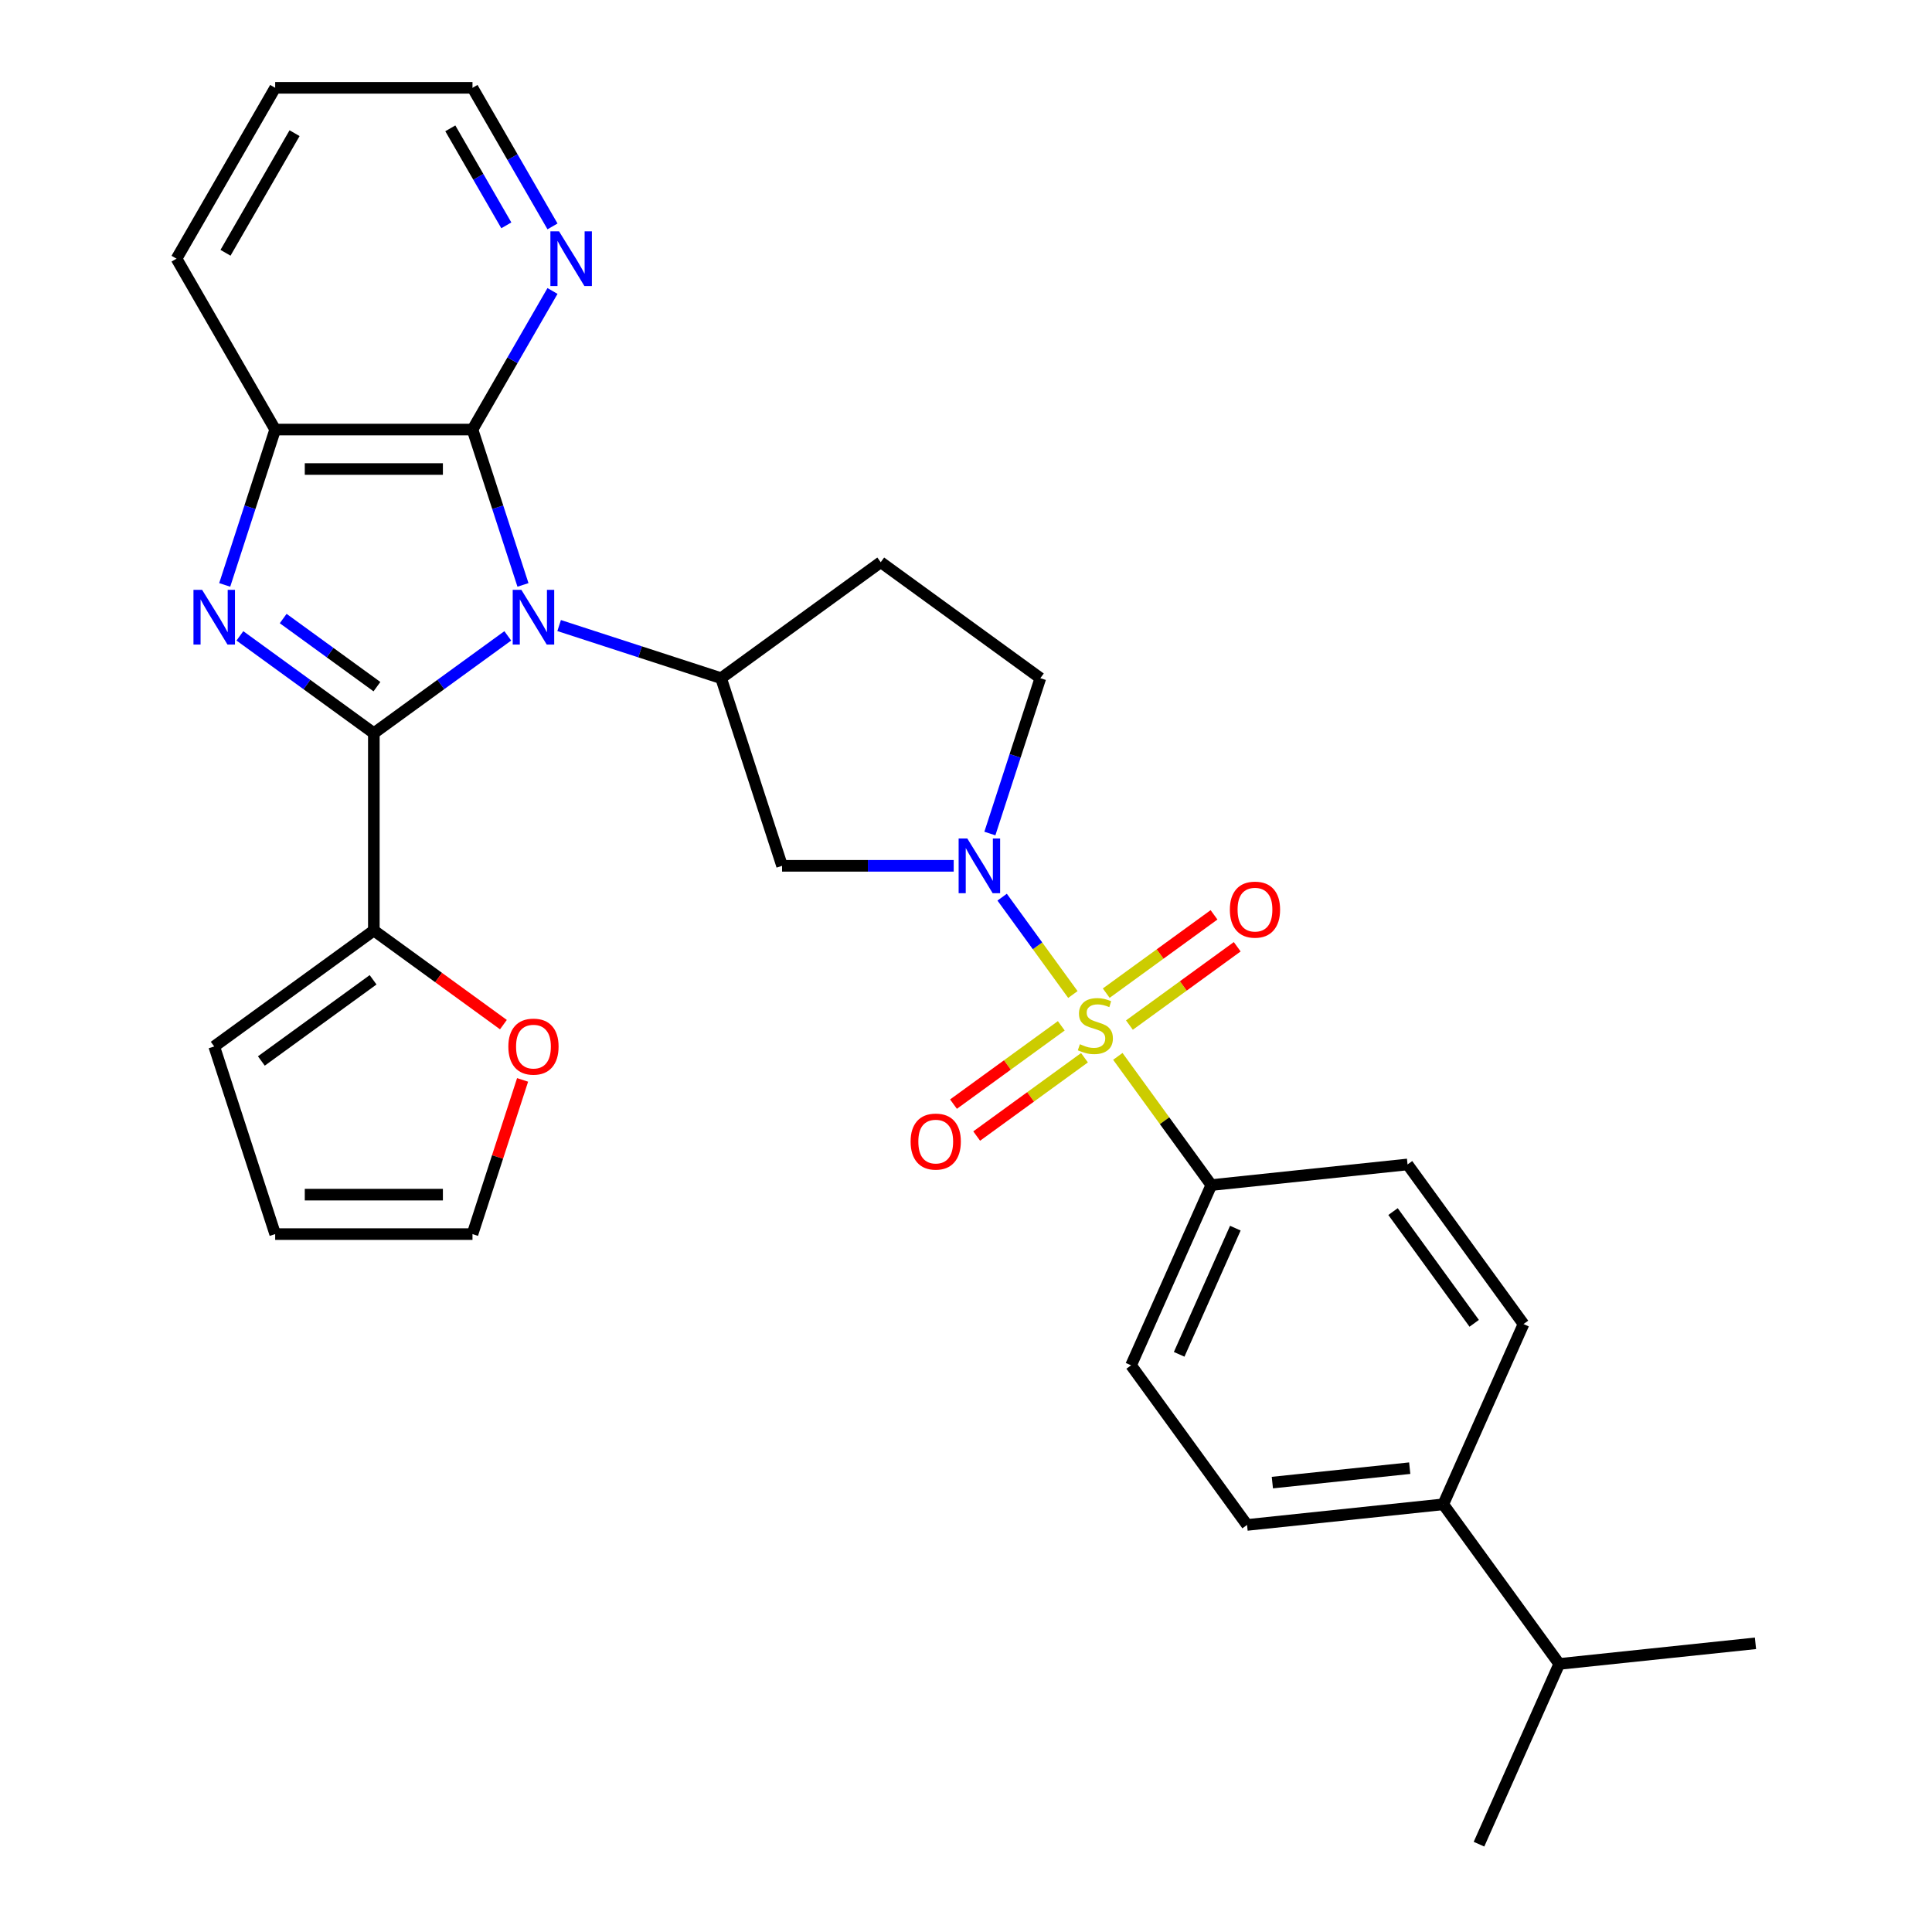 <?xml version='1.0' encoding='iso-8859-1'?>
<svg version='1.1' baseProfile='full'
              xmlns='http://www.w3.org/2000/svg'
                      xmlns:rdkit='http://www.rdkit.org/xml'
                      xmlns:xlink='http://www.w3.org/1999/xlink'
                  xml:space='preserve'
width='1000px' height='1000px' viewBox='0 0 1000 1000'>
<!-- END OF HEADER -->
<rect style='opacity:1.0;fill:#FFFFFF;stroke:none' width='1000' height='1000' x='0' y='0'> </rect>
<path class='bond-0' d='M 262.825,329.123 L 228.161,354.307' style='fill:none;fill-rule:evenodd;stroke:#0000FF;stroke-width:6px;stroke-linecap:butt;stroke-linejoin:miter;stroke-opacity:1' />
<path class='bond-0' d='M 228.161,354.307 L 193.498,379.492' style='fill:none;fill-rule:evenodd;stroke:#000000;stroke-width:6px;stroke-linecap:butt;stroke-linejoin:miter;stroke-opacity:1' />
<path class='bond-4' d='M 270.687,302.752 L 257.624,262.545' style='fill:none;fill-rule:evenodd;stroke:#0000FF;stroke-width:6px;stroke-linecap:butt;stroke-linejoin:miter;stroke-opacity:1' />
<path class='bond-4' d='M 257.624,262.545 L 244.56,222.339' style='fill:none;fill-rule:evenodd;stroke:#000000;stroke-width:6px;stroke-linecap:butt;stroke-linejoin:miter;stroke-opacity:1' />
<path class='bond-5' d='M 289.411,323.784 L 331.327,337.404' style='fill:none;fill-rule:evenodd;stroke:#0000FF;stroke-width:6px;stroke-linecap:butt;stroke-linejoin:miter;stroke-opacity:1' />
<path class='bond-5' d='M 331.327,337.404 L 373.244,351.023' style='fill:none;fill-rule:evenodd;stroke:#000000;stroke-width:6px;stroke-linecap:butt;stroke-linejoin:miter;stroke-opacity:1' />
<path class='bond-2' d='M 193.498,379.492 L 158.834,354.307' style='fill:none;fill-rule:evenodd;stroke:#000000;stroke-width:6px;stroke-linecap:butt;stroke-linejoin:miter;stroke-opacity:1' />
<path class='bond-2' d='M 158.834,354.307 L 124.17,329.123' style='fill:none;fill-rule:evenodd;stroke:#0000FF;stroke-width:6px;stroke-linecap:butt;stroke-linejoin:miter;stroke-opacity:1' />
<path class='bond-2' d='M 195.104,355.413 L 170.839,337.783' style='fill:none;fill-rule:evenodd;stroke:#000000;stroke-width:6px;stroke-linecap:butt;stroke-linejoin:miter;stroke-opacity:1' />
<path class='bond-2' d='M 170.839,337.783 L 146.575,320.154' style='fill:none;fill-rule:evenodd;stroke:#0000FF;stroke-width:6px;stroke-linecap:butt;stroke-linejoin:miter;stroke-opacity:1' />
<path class='bond-7' d='M 193.498,379.492 L 193.498,481.616' style='fill:none;fill-rule:evenodd;stroke:#000000;stroke-width:6px;stroke-linecap:butt;stroke-linejoin:miter;stroke-opacity:1' />
<path class='bond-1' d='M 555.32,514.758 L 537.015,489.562' style='fill:none;fill-rule:evenodd;stroke:#CCCC00;stroke-width:6px;stroke-linecap:butt;stroke-linejoin:miter;stroke-opacity:1' />
<path class='bond-1' d='M 537.015,489.562 L 518.709,464.367' style='fill:none;fill-rule:evenodd;stroke:#0000FF;stroke-width:6px;stroke-linecap:butt;stroke-linejoin:miter;stroke-opacity:1' />
<path class='bond-9' d='M 578.586,546.781 L 602.783,580.085' style='fill:none;fill-rule:evenodd;stroke:#CCCC00;stroke-width:6px;stroke-linecap:butt;stroke-linejoin:miter;stroke-opacity:1' />
<path class='bond-9' d='M 602.783,580.085 L 626.98,613.39' style='fill:none;fill-rule:evenodd;stroke:#000000;stroke-width:6px;stroke-linecap:butt;stroke-linejoin:miter;stroke-opacity:1' />
<path class='bond-10' d='M 584.589,530.579 L 612.486,510.311' style='fill:none;fill-rule:evenodd;stroke:#CCCC00;stroke-width:6px;stroke-linecap:butt;stroke-linejoin:miter;stroke-opacity:1' />
<path class='bond-10' d='M 612.486,510.311 L 640.383,490.043' style='fill:none;fill-rule:evenodd;stroke:#FF0000;stroke-width:6px;stroke-linecap:butt;stroke-linejoin:miter;stroke-opacity:1' />
<path class='bond-10' d='M 572.584,514.055 L 600.48,493.787' style='fill:none;fill-rule:evenodd;stroke:#CCCC00;stroke-width:6px;stroke-linecap:butt;stroke-linejoin:miter;stroke-opacity:1' />
<path class='bond-10' d='M 600.48,493.787 L 628.377,473.519' style='fill:none;fill-rule:evenodd;stroke:#FF0000;stroke-width:6px;stroke-linecap:butt;stroke-linejoin:miter;stroke-opacity:1' />
<path class='bond-11' d='M 549.318,530.959 L 521.421,551.227' style='fill:none;fill-rule:evenodd;stroke:#CCCC00;stroke-width:6px;stroke-linecap:butt;stroke-linejoin:miter;stroke-opacity:1' />
<path class='bond-11' d='M 521.421,551.227 L 493.524,571.496' style='fill:none;fill-rule:evenodd;stroke:#FF0000;stroke-width:6px;stroke-linecap:butt;stroke-linejoin:miter;stroke-opacity:1' />
<path class='bond-11' d='M 561.323,547.483 L 533.426,567.751' style='fill:none;fill-rule:evenodd;stroke:#CCCC00;stroke-width:6px;stroke-linecap:butt;stroke-linejoin:miter;stroke-opacity:1' />
<path class='bond-11' d='M 533.426,567.751 L 505.529,588.02' style='fill:none;fill-rule:evenodd;stroke:#FF0000;stroke-width:6px;stroke-linecap:butt;stroke-linejoin:miter;stroke-opacity:1' />
<path class='bond-30' d='M 116.308,302.752 L 129.372,262.545' style='fill:none;fill-rule:evenodd;stroke:#0000FF;stroke-width:6px;stroke-linecap:butt;stroke-linejoin:miter;stroke-opacity:1' />
<path class='bond-30' d='M 129.372,262.545 L 142.435,222.339' style='fill:none;fill-rule:evenodd;stroke:#000000;stroke-width:6px;stroke-linecap:butt;stroke-linejoin:miter;stroke-opacity:1' />
<path class='bond-3' d='M 493.633,448.149 L 449.218,448.149' style='fill:none;fill-rule:evenodd;stroke:#0000FF;stroke-width:6px;stroke-linecap:butt;stroke-linejoin:miter;stroke-opacity:1' />
<path class='bond-3' d='M 449.218,448.149 L 404.802,448.149' style='fill:none;fill-rule:evenodd;stroke:#000000;stroke-width:6px;stroke-linecap:butt;stroke-linejoin:miter;stroke-opacity:1' />
<path class='bond-31' d='M 512.357,431.436 L 525.42,391.229' style='fill:none;fill-rule:evenodd;stroke:#0000FF;stroke-width:6px;stroke-linecap:butt;stroke-linejoin:miter;stroke-opacity:1' />
<path class='bond-31' d='M 525.42,391.229 L 538.484,351.023' style='fill:none;fill-rule:evenodd;stroke:#000000;stroke-width:6px;stroke-linecap:butt;stroke-linejoin:miter;stroke-opacity:1' />
<path class='bond-6' d='M 244.56,222.339 L 142.435,222.339' style='fill:none;fill-rule:evenodd;stroke:#000000;stroke-width:6px;stroke-linecap:butt;stroke-linejoin:miter;stroke-opacity:1' />
<path class='bond-6' d='M 229.241,242.764 L 157.754,242.764' style='fill:none;fill-rule:evenodd;stroke:#000000;stroke-width:6px;stroke-linecap:butt;stroke-linejoin:miter;stroke-opacity:1' />
<path class='bond-13' d='M 244.56,222.339 L 265.266,186.474' style='fill:none;fill-rule:evenodd;stroke:#000000;stroke-width:6px;stroke-linecap:butt;stroke-linejoin:miter;stroke-opacity:1' />
<path class='bond-13' d='M 265.266,186.474 L 285.973,150.61' style='fill:none;fill-rule:evenodd;stroke:#0000FF;stroke-width:6px;stroke-linecap:butt;stroke-linejoin:miter;stroke-opacity:1' />
<path class='bond-8' d='M 373.244,351.023 L 404.802,448.149' style='fill:none;fill-rule:evenodd;stroke:#000000;stroke-width:6px;stroke-linecap:butt;stroke-linejoin:miter;stroke-opacity:1' />
<path class='bond-12' d='M 373.244,351.023 L 455.864,290.996' style='fill:none;fill-rule:evenodd;stroke:#000000;stroke-width:6px;stroke-linecap:butt;stroke-linejoin:miter;stroke-opacity:1' />
<path class='bond-25' d='M 142.435,222.339 L 91.373,133.897' style='fill:none;fill-rule:evenodd;stroke:#000000;stroke-width:6px;stroke-linecap:butt;stroke-linejoin:miter;stroke-opacity:1' />
<path class='bond-15' d='M 193.498,481.616 L 227.031,505.98' style='fill:none;fill-rule:evenodd;stroke:#000000;stroke-width:6px;stroke-linecap:butt;stroke-linejoin:miter;stroke-opacity:1' />
<path class='bond-15' d='M 227.031,505.98 L 260.565,530.343' style='fill:none;fill-rule:evenodd;stroke:#FF0000;stroke-width:6px;stroke-linecap:butt;stroke-linejoin:miter;stroke-opacity:1' />
<path class='bond-16' d='M 193.498,481.616 L 110.877,541.643' style='fill:none;fill-rule:evenodd;stroke:#000000;stroke-width:6px;stroke-linecap:butt;stroke-linejoin:miter;stroke-opacity:1' />
<path class='bond-16' d='M 193.11,507.144 L 135.276,549.163' style='fill:none;fill-rule:evenodd;stroke:#000000;stroke-width:6px;stroke-linecap:butt;stroke-linejoin:miter;stroke-opacity:1' />
<path class='bond-20' d='M 626.98,613.39 L 728.545,602.715' style='fill:none;fill-rule:evenodd;stroke:#000000;stroke-width:6px;stroke-linecap:butt;stroke-linejoin:miter;stroke-opacity:1' />
<path class='bond-21' d='M 626.98,613.39 L 585.443,706.685' style='fill:none;fill-rule:evenodd;stroke:#000000;stroke-width:6px;stroke-linecap:butt;stroke-linejoin:miter;stroke-opacity:1' />
<path class='bond-21' d='M 639.409,635.691 L 610.332,700.998' style='fill:none;fill-rule:evenodd;stroke:#000000;stroke-width:6px;stroke-linecap:butt;stroke-linejoin:miter;stroke-opacity:1' />
<path class='bond-14' d='M 455.864,290.996 L 538.484,351.023' style='fill:none;fill-rule:evenodd;stroke:#000000;stroke-width:6px;stroke-linecap:butt;stroke-linejoin:miter;stroke-opacity:1' />
<path class='bond-26' d='M 285.973,117.184 L 265.266,81.319' style='fill:none;fill-rule:evenodd;stroke:#0000FF;stroke-width:6px;stroke-linecap:butt;stroke-linejoin:miter;stroke-opacity:1' />
<path class='bond-26' d='M 265.266,81.319 L 244.56,45.455' style='fill:none;fill-rule:evenodd;stroke:#000000;stroke-width:6px;stroke-linecap:butt;stroke-linejoin:miter;stroke-opacity:1' />
<path class='bond-26' d='M 262.072,116.637 L 247.578,91.531' style='fill:none;fill-rule:evenodd;stroke:#0000FF;stroke-width:6px;stroke-linecap:butt;stroke-linejoin:miter;stroke-opacity:1' />
<path class='bond-26' d='M 247.578,91.531 L 233.083,66.426' style='fill:none;fill-rule:evenodd;stroke:#000000;stroke-width:6px;stroke-linecap:butt;stroke-linejoin:miter;stroke-opacity:1' />
<path class='bond-18' d='M 270.492,558.957 L 257.526,598.863' style='fill:none;fill-rule:evenodd;stroke:#FF0000;stroke-width:6px;stroke-linecap:butt;stroke-linejoin:miter;stroke-opacity:1' />
<path class='bond-18' d='M 257.526,598.863 L 244.56,638.769' style='fill:none;fill-rule:evenodd;stroke:#000000;stroke-width:6px;stroke-linecap:butt;stroke-linejoin:miter;stroke-opacity:1' />
<path class='bond-19' d='M 110.877,541.643 L 142.435,638.769' style='fill:none;fill-rule:evenodd;stroke:#000000;stroke-width:6px;stroke-linecap:butt;stroke-linejoin:miter;stroke-opacity:1' />
<path class='bond-17' d='M 747.035,778.63 L 645.47,789.305' style='fill:none;fill-rule:evenodd;stroke:#000000;stroke-width:6px;stroke-linecap:butt;stroke-linejoin:miter;stroke-opacity:1' />
<path class='bond-17' d='M 729.665,759.918 L 658.57,767.391' style='fill:none;fill-rule:evenodd;stroke:#000000;stroke-width:6px;stroke-linecap:butt;stroke-linejoin:miter;stroke-opacity:1' />
<path class='bond-24' d='M 747.035,778.63 L 807.062,861.25' style='fill:none;fill-rule:evenodd;stroke:#000000;stroke-width:6px;stroke-linecap:butt;stroke-linejoin:miter;stroke-opacity:1' />
<path class='bond-34' d='M 747.035,778.63 L 788.572,685.335' style='fill:none;fill-rule:evenodd;stroke:#000000;stroke-width:6px;stroke-linecap:butt;stroke-linejoin:miter;stroke-opacity:1' />
<path class='bond-33' d='M 244.56,638.769 L 142.435,638.769' style='fill:none;fill-rule:evenodd;stroke:#000000;stroke-width:6px;stroke-linecap:butt;stroke-linejoin:miter;stroke-opacity:1' />
<path class='bond-33' d='M 229.241,618.345 L 157.754,618.345' style='fill:none;fill-rule:evenodd;stroke:#000000;stroke-width:6px;stroke-linecap:butt;stroke-linejoin:miter;stroke-opacity:1' />
<path class='bond-22' d='M 728.545,602.715 L 788.572,685.335' style='fill:none;fill-rule:evenodd;stroke:#000000;stroke-width:6px;stroke-linecap:butt;stroke-linejoin:miter;stroke-opacity:1' />
<path class='bond-22' d='M 721.025,627.113 L 763.044,684.947' style='fill:none;fill-rule:evenodd;stroke:#000000;stroke-width:6px;stroke-linecap:butt;stroke-linejoin:miter;stroke-opacity:1' />
<path class='bond-23' d='M 585.443,706.685 L 645.47,789.305' style='fill:none;fill-rule:evenodd;stroke:#000000;stroke-width:6px;stroke-linecap:butt;stroke-linejoin:miter;stroke-opacity:1' />
<path class='bond-27' d='M 807.062,861.25 L 765.524,954.545' style='fill:none;fill-rule:evenodd;stroke:#000000;stroke-width:6px;stroke-linecap:butt;stroke-linejoin:miter;stroke-opacity:1' />
<path class='bond-28' d='M 807.062,861.25 L 908.627,850.575' style='fill:none;fill-rule:evenodd;stroke:#000000;stroke-width:6px;stroke-linecap:butt;stroke-linejoin:miter;stroke-opacity:1' />
<path class='bond-32' d='M 91.373,133.897 L 142.435,45.455' style='fill:none;fill-rule:evenodd;stroke:#000000;stroke-width:6px;stroke-linecap:butt;stroke-linejoin:miter;stroke-opacity:1' />
<path class='bond-32' d='M 116.721,130.843 L 152.465,68.933' style='fill:none;fill-rule:evenodd;stroke:#000000;stroke-width:6px;stroke-linecap:butt;stroke-linejoin:miter;stroke-opacity:1' />
<path class='bond-29' d='M 244.56,45.455 L 142.435,45.455' style='fill:none;fill-rule:evenodd;stroke:#000000;stroke-width:6px;stroke-linecap:butt;stroke-linejoin:miter;stroke-opacity:1' />
<path  class='atom-0' d='M 269.858 305.305
L 279.138 320.305
Q 280.058 321.785, 281.538 324.465
Q 283.018 327.145, 283.098 327.305
L 283.098 305.305
L 286.858 305.305
L 286.858 333.625
L 282.978 333.625
L 273.018 317.225
Q 271.858 315.305, 270.618 313.105
Q 269.418 310.905, 269.058 310.225
L 269.058 333.625
L 265.378 333.625
L 265.378 305.305
L 269.858 305.305
' fill='#0000FF'/>
<path  class='atom-2' d='M 558.953 540.489
Q 559.273 540.609, 560.593 541.169
Q 561.913 541.729, 563.353 542.089
Q 564.833 542.409, 566.273 542.409
Q 568.953 542.409, 570.513 541.129
Q 572.073 539.809, 572.073 537.529
Q 572.073 535.969, 571.273 535.009
Q 570.513 534.049, 569.313 533.529
Q 568.113 533.009, 566.113 532.409
Q 563.593 531.649, 562.073 530.929
Q 560.593 530.209, 559.513 528.689
Q 558.473 527.169, 558.473 524.609
Q 558.473 521.049, 560.873 518.849
Q 563.313 516.649, 568.113 516.649
Q 571.393 516.649, 575.113 518.209
L 574.193 521.289
Q 570.793 519.889, 568.233 519.889
Q 565.473 519.889, 563.953 521.049
Q 562.433 522.169, 562.473 524.129
Q 562.473 525.649, 563.233 526.569
Q 564.033 527.489, 565.153 528.009
Q 566.313 528.529, 568.233 529.129
Q 570.793 529.929, 572.313 530.729
Q 573.833 531.529, 574.913 533.169
Q 576.033 534.769, 576.033 537.529
Q 576.033 541.449, 573.393 543.569
Q 570.793 545.649, 566.433 545.649
Q 563.913 545.649, 561.993 545.089
Q 560.113 544.569, 557.873 543.649
L 558.953 540.489
' fill='#CCCC00'/>
<path  class='atom-3' d='M 104.617 305.305
L 113.897 320.305
Q 114.817 321.785, 116.297 324.465
Q 117.777 327.145, 117.857 327.305
L 117.857 305.305
L 121.617 305.305
L 121.617 333.625
L 117.737 333.625
L 107.777 317.225
Q 106.617 315.305, 105.377 313.105
Q 104.177 310.905, 103.817 310.225
L 103.817 333.625
L 100.137 333.625
L 100.137 305.305
L 104.617 305.305
' fill='#0000FF'/>
<path  class='atom-4' d='M 500.666 433.989
L 509.946 448.989
Q 510.866 450.469, 512.346 453.149
Q 513.826 455.829, 513.906 455.989
L 513.906 433.989
L 517.666 433.989
L 517.666 462.309
L 513.786 462.309
L 503.826 445.909
Q 502.666 443.989, 501.426 441.789
Q 500.226 439.589, 499.866 438.909
L 499.866 462.309
L 496.186 462.309
L 496.186 433.989
L 500.666 433.989
' fill='#0000FF'/>
<path  class='atom-11' d='M 636.574 470.822
Q 636.574 464.022, 639.934 460.222
Q 643.294 456.422, 649.574 456.422
Q 655.854 456.422, 659.214 460.222
Q 662.574 464.022, 662.574 470.822
Q 662.574 477.702, 659.174 481.622
Q 655.774 485.502, 649.574 485.502
Q 643.334 485.502, 639.934 481.622
Q 636.574 477.742, 636.574 470.822
M 649.574 482.302
Q 653.894 482.302, 656.214 479.422
Q 658.574 476.502, 658.574 470.822
Q 658.574 465.262, 656.214 462.462
Q 653.894 459.622, 649.574 459.622
Q 645.254 459.622, 642.894 462.422
Q 640.574 465.222, 640.574 470.822
Q 640.574 476.542, 642.894 479.422
Q 645.254 482.302, 649.574 482.302
' fill='#FF0000'/>
<path  class='atom-12' d='M 471.333 590.876
Q 471.333 584.076, 474.693 580.276
Q 478.053 576.476, 484.333 576.476
Q 490.613 576.476, 493.973 580.276
Q 497.333 584.076, 497.333 590.876
Q 497.333 597.756, 493.933 601.676
Q 490.533 605.556, 484.333 605.556
Q 478.093 605.556, 474.693 601.676
Q 471.333 597.796, 471.333 590.876
M 484.333 602.356
Q 488.653 602.356, 490.973 599.476
Q 493.333 596.556, 493.333 590.876
Q 493.333 585.316, 490.973 582.516
Q 488.653 579.676, 484.333 579.676
Q 480.013 579.676, 477.653 582.476
Q 475.333 585.276, 475.333 590.876
Q 475.333 596.596, 477.653 599.476
Q 480.013 602.356, 484.333 602.356
' fill='#FF0000'/>
<path  class='atom-14' d='M 289.362 119.737
L 298.642 134.737
Q 299.562 136.217, 301.042 138.897
Q 302.522 141.577, 302.602 141.737
L 302.602 119.737
L 306.362 119.737
L 306.362 148.057
L 302.482 148.057
L 292.522 131.657
Q 291.362 129.737, 290.122 127.537
Q 288.922 125.337, 288.562 124.657
L 288.562 148.057
L 284.882 148.057
L 284.882 119.737
L 289.362 119.737
' fill='#0000FF'/>
<path  class='atom-16' d='M 263.118 541.723
Q 263.118 534.923, 266.478 531.123
Q 269.838 527.323, 276.118 527.323
Q 282.398 527.323, 285.758 531.123
Q 289.118 534.923, 289.118 541.723
Q 289.118 548.603, 285.718 552.523
Q 282.318 556.403, 276.118 556.403
Q 269.878 556.403, 266.478 552.523
Q 263.118 548.643, 263.118 541.723
M 276.118 553.203
Q 280.438 553.203, 282.758 550.323
Q 285.118 547.403, 285.118 541.723
Q 285.118 536.163, 282.758 533.363
Q 280.438 530.523, 276.118 530.523
Q 271.798 530.523, 269.438 533.323
Q 267.118 536.123, 267.118 541.723
Q 267.118 547.443, 269.438 550.323
Q 271.798 553.203, 276.118 553.203
' fill='#FF0000'/>
</svg>
